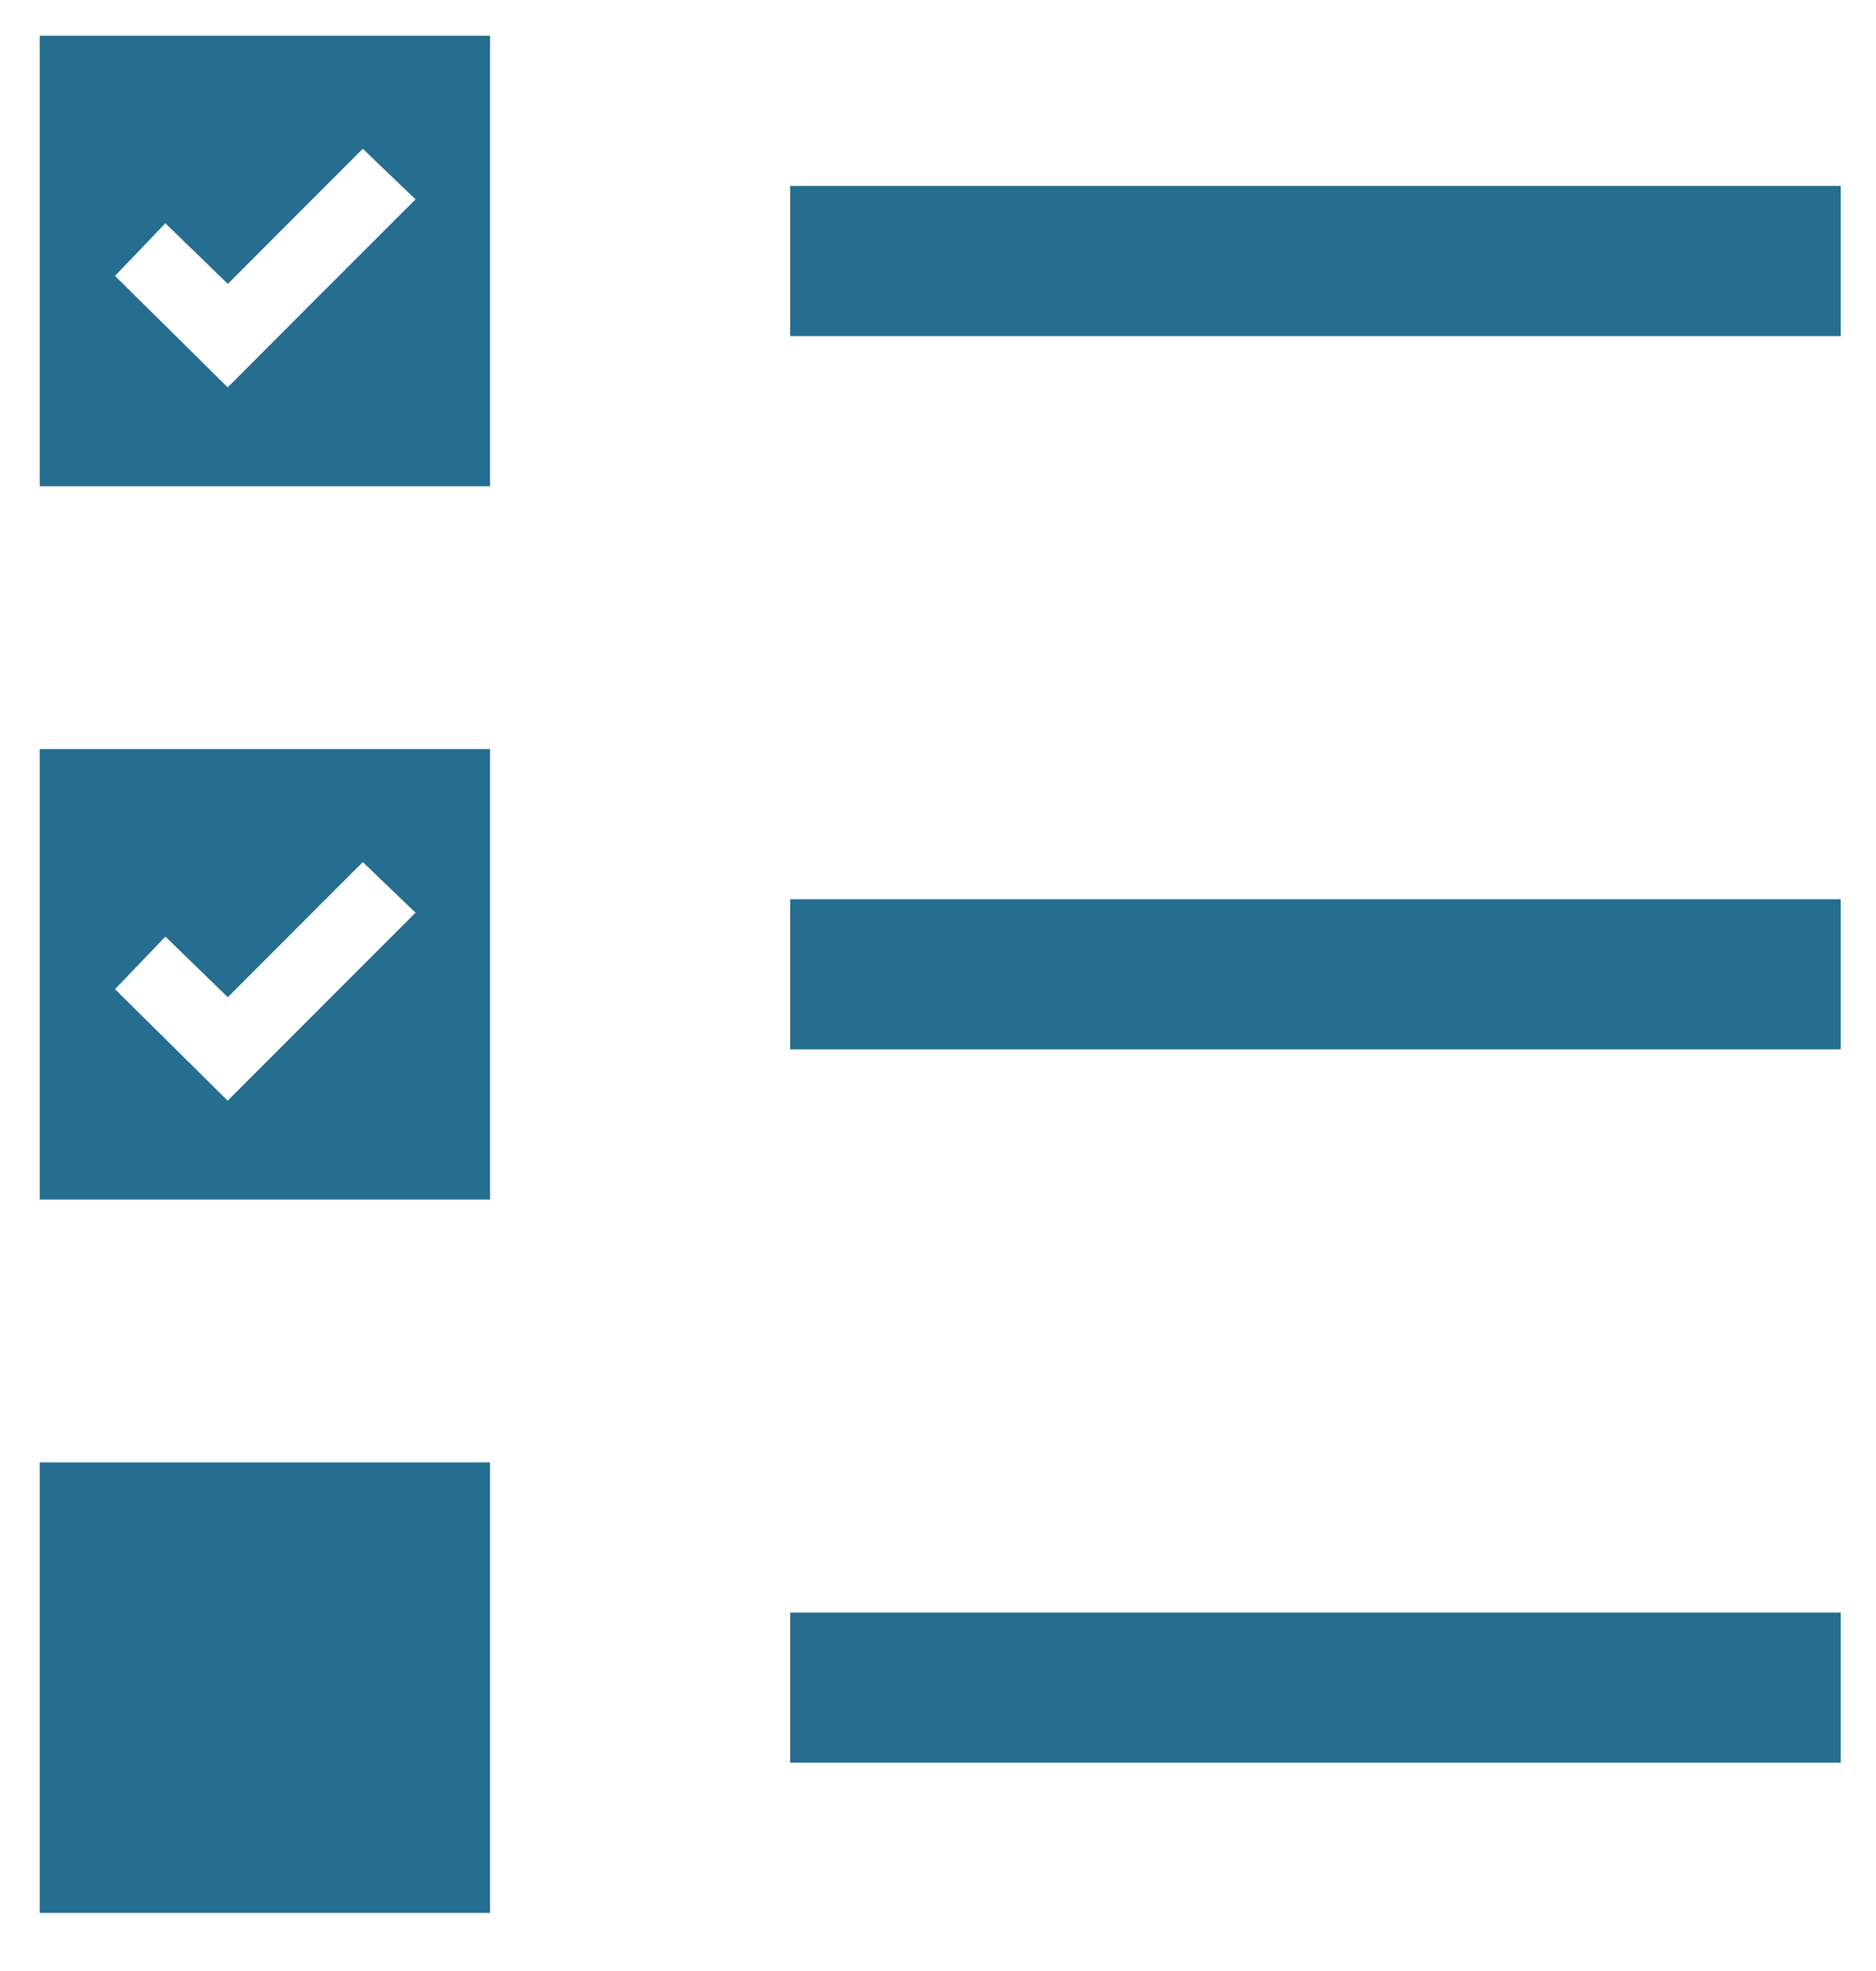 <svg width="20" height="21" viewBox="0 0 20 21" fill="none" xmlns="http://www.w3.org/2000/svg">
<path fill-rule="evenodd" clip-rule="evenodd" d="M0.424 2.781V5.181H2.824H5.224V2.781V0.381H2.824H0.424V2.781ZM3.428 3.125L2.427 4.127L1.827 3.533L1.226 2.939L1.495 2.659L1.763 2.379L2.096 2.702L2.429 3.025L3.148 2.305L3.868 1.585L4.149 1.855L4.43 2.124L3.428 3.125ZM8.424 2.781V3.581H14.024H19.624V2.781V1.981H14.024H8.424V2.781ZM0.424 10.381V12.781H2.824H5.224V10.381V7.981H2.824H0.424V10.381ZM3.428 10.726L2.427 11.727L1.827 11.133L1.226 10.539L1.495 10.259L1.763 9.979L2.096 10.302L2.429 10.625L3.148 9.905L3.868 9.185L4.149 9.455L4.43 9.724L3.428 10.726ZM8.424 10.381V11.181H14.024H19.624V10.381V9.581H14.024H8.424V10.381ZM0.424 17.981V20.381H2.824H5.224V17.981V15.581H2.824H0.424V17.981ZM8.424 17.981V18.781H14.024H19.624V17.981V17.181H14.024H8.424V17.981Z" fill="#256E8F"/>
</svg>
